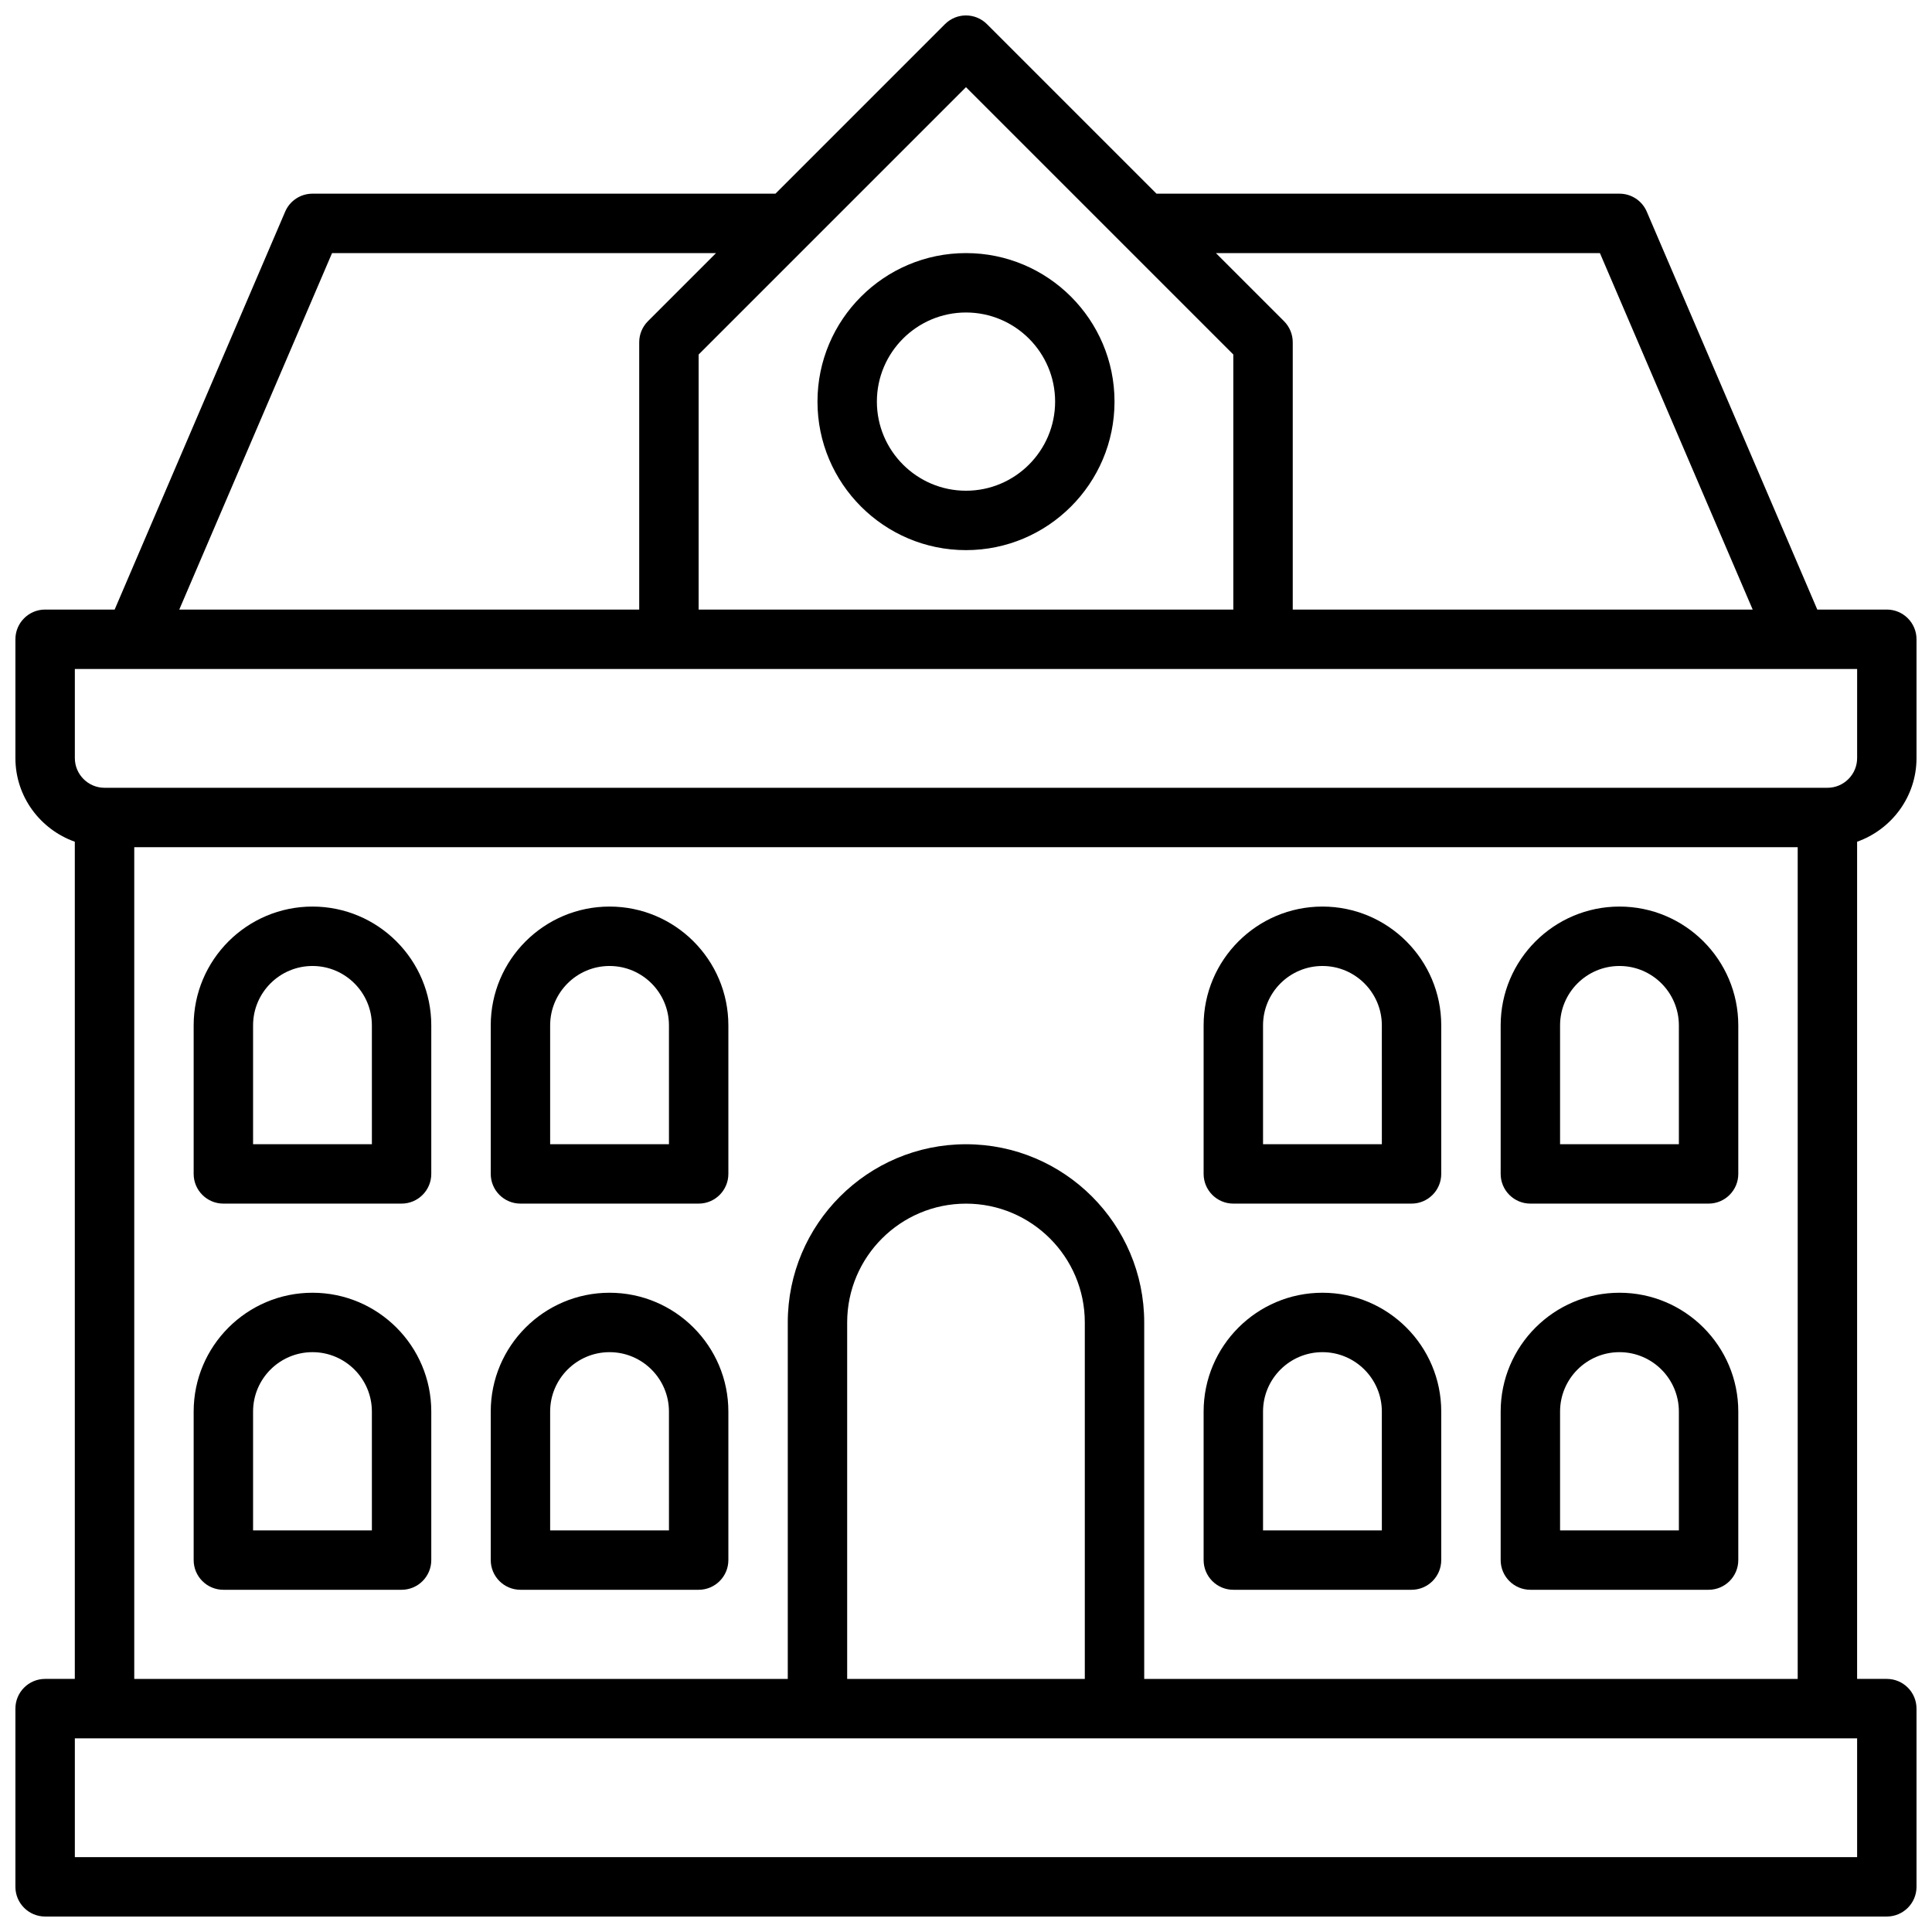 <?xml version="1.0" encoding="UTF-8"?>
<!-- The Best Svg Icon site in the world: iconSvg.co, Visit us! https://iconsvg.co -->
<svg width="800px" height="800px" version="1.1" viewBox="144 144 512 512" xmlns="http://www.w3.org/2000/svg">
 <defs>
  <clipPath id="a">
   <path d="m148.09 148.09h503.81v503.81h-503.81z"/>
  </clipPath>
 </defs>
 <g clip-path="url(#a)">
  <path d="m644.03 305.54h-18.43l-45.184-105.44c-1.238-2.898-4.086-4.773-7.234-4.773h-122.7l-44.926-44.926c-3.078-3.078-8.055-3.078-11.133 0l-44.922 44.926h-122.7c-3.148 0-5.996 1.875-7.234 4.773l-45.184 105.44h-18.43c-4.344 0-7.871 3.527-7.871 7.871v31.488c0 10.25 6.598 18.91 15.742 22.168v221.86h-7.871c-4.344 0-7.871 3.527-7.871 7.871v47.23c0 4.344 3.527 7.871 7.871 7.871h488.07c4.344 0 7.871-3.527 7.871-7.871v-47.23c0-4.344-3.527-7.871-7.871-7.871h-7.871v-221.86c9.141-3.258 15.742-11.918 15.742-22.168v-31.488c0-4.344-3.527-7.871-7.871-7.871zm-76.035-94.465 40.484 94.465h-121.89v-70.848c0-2.086-0.836-4.086-2.305-5.566l-18.051-18.051zm-168-43.973 41.668 41.668s0 0.008 0.008 0.008l29.172 29.172v67.59h-141.7v-67.59l29.188-29.188zm-168 43.973h101.76l-18.051 18.051c-1.477 1.48-2.305 3.481-2.305 5.566v70.848h-121.89zm404.16 425.09h-472.32v-31.488h472.32zm-204.67-47.234h-62.977v-94.465c0-17.367 14.121-31.488 31.488-31.488s31.488 14.121 31.488 31.488zm15.742 0v-94.465c0-26.047-21.184-47.23-47.23-47.23s-47.23 21.184-47.23 47.23v94.465h-173.19v-220.41h440.83v220.42zm188.93-244.03c0 4.336-3.535 7.871-7.871 7.871h-456.58c-4.336 0-7.871-3.535-7.871-7.871v-23.617h15.719 0.016 0.023 440.79 0.023 0.016 15.738z"/>
 </g>
 <path d="m400 289.79c21.703 0 39.359-17.656 39.359-39.359 0-21.703-17.656-39.359-39.359-39.359s-39.359 17.656-39.359 39.359c-0.004 21.703 17.656 39.359 39.359 39.359zm0-62.977c13.02 0 23.617 10.598 23.617 23.617 0 13.02-10.598 23.617-23.617 23.617s-23.617-10.598-23.617-23.617c0-13.02 10.594-23.617 23.617-23.617z"/>
 <path d="m494.46 384.25c-17.367 0-31.488 14.121-31.488 31.488v39.359c0 4.344 3.527 7.871 7.871 7.871h47.23c4.344 0 7.871-3.527 7.871-7.871v-39.359c0.004-17.367-14.117-31.488-31.484-31.488zm15.746 62.977h-31.488v-31.488c0-8.684 7.062-15.742 15.742-15.742 8.684 0 15.742 7.062 15.742 15.742z"/>
 <path d="m573.18 384.25c-17.367 0-31.488 14.121-31.488 31.488v39.359c0 4.344 3.527 7.871 7.871 7.871h47.23c4.344 0 7.871-3.527 7.871-7.871v-39.359c0.004-17.367-14.121-31.488-31.484-31.488zm15.742 62.977h-31.488v-31.488c0-8.684 7.062-15.742 15.742-15.742 8.684 0 15.742 7.062 15.742 15.742z"/>
 <path d="m494.46 486.59c-17.367 0-31.488 14.121-31.488 31.488v39.359c0 4.344 3.527 7.871 7.871 7.871h47.23c4.344 0 7.871-3.527 7.871-7.871v-39.359c0.004-17.363-14.117-31.488-31.484-31.488zm15.746 62.977h-31.488v-31.488c0-8.684 7.062-15.742 15.742-15.742 8.684 0 15.742 7.062 15.742 15.742z"/>
 <path d="m573.18 486.59c-17.367 0-31.488 14.121-31.488 31.488v39.359c0 4.344 3.527 7.871 7.871 7.871h47.23c4.344 0 7.871-3.527 7.871-7.871v-39.359c0.004-17.363-14.121-31.488-31.484-31.488zm15.742 62.977h-31.488v-31.488c0-8.684 7.062-15.742 15.742-15.742 8.684 0 15.742 7.062 15.742 15.742z"/>
 <path d="m226.81 384.25c-17.367 0-31.488 14.121-31.488 31.488v39.359c0 4.344 3.527 7.871 7.871 7.871h47.23c4.344 0 7.871-3.527 7.871-7.871v-39.359c0.004-17.367-14.117-31.488-31.484-31.488zm15.746 62.977h-31.488v-31.488c0-8.684 7.062-15.742 15.742-15.742 8.684 0 15.742 7.062 15.742 15.742z"/>
 <path d="m305.54 384.25c-17.367 0-31.488 14.121-31.488 31.488v39.359c0 4.344 3.527 7.871 7.871 7.871h47.23c4.344 0 7.871-3.527 7.871-7.871v-39.359c0.004-17.367-14.121-31.488-31.484-31.488zm15.742 62.977h-31.488v-31.488c0-8.684 7.062-15.742 15.742-15.742 8.684 0 15.742 7.062 15.742 15.742z"/>
 <path d="m226.81 486.59c-17.367 0-31.488 14.121-31.488 31.488v39.359c0 4.344 3.527 7.871 7.871 7.871h47.23c4.344 0 7.871-3.527 7.871-7.871v-39.359c0.004-17.363-14.117-31.488-31.484-31.488zm15.746 62.977h-31.488v-31.488c0-8.684 7.062-15.742 15.742-15.742 8.684 0 15.742 7.062 15.742 15.742z"/>
 <path d="m305.54 486.59c-17.367 0-31.488 14.121-31.488 31.488v39.359c0 4.344 3.527 7.871 7.871 7.871h47.23c4.344 0 7.871-3.527 7.871-7.871v-39.359c0.004-17.363-14.121-31.488-31.484-31.488zm15.742 62.977h-31.488v-31.488c0-8.684 7.062-15.742 15.742-15.742 8.684 0 15.742 7.062 15.742 15.742z"/>
</svg>